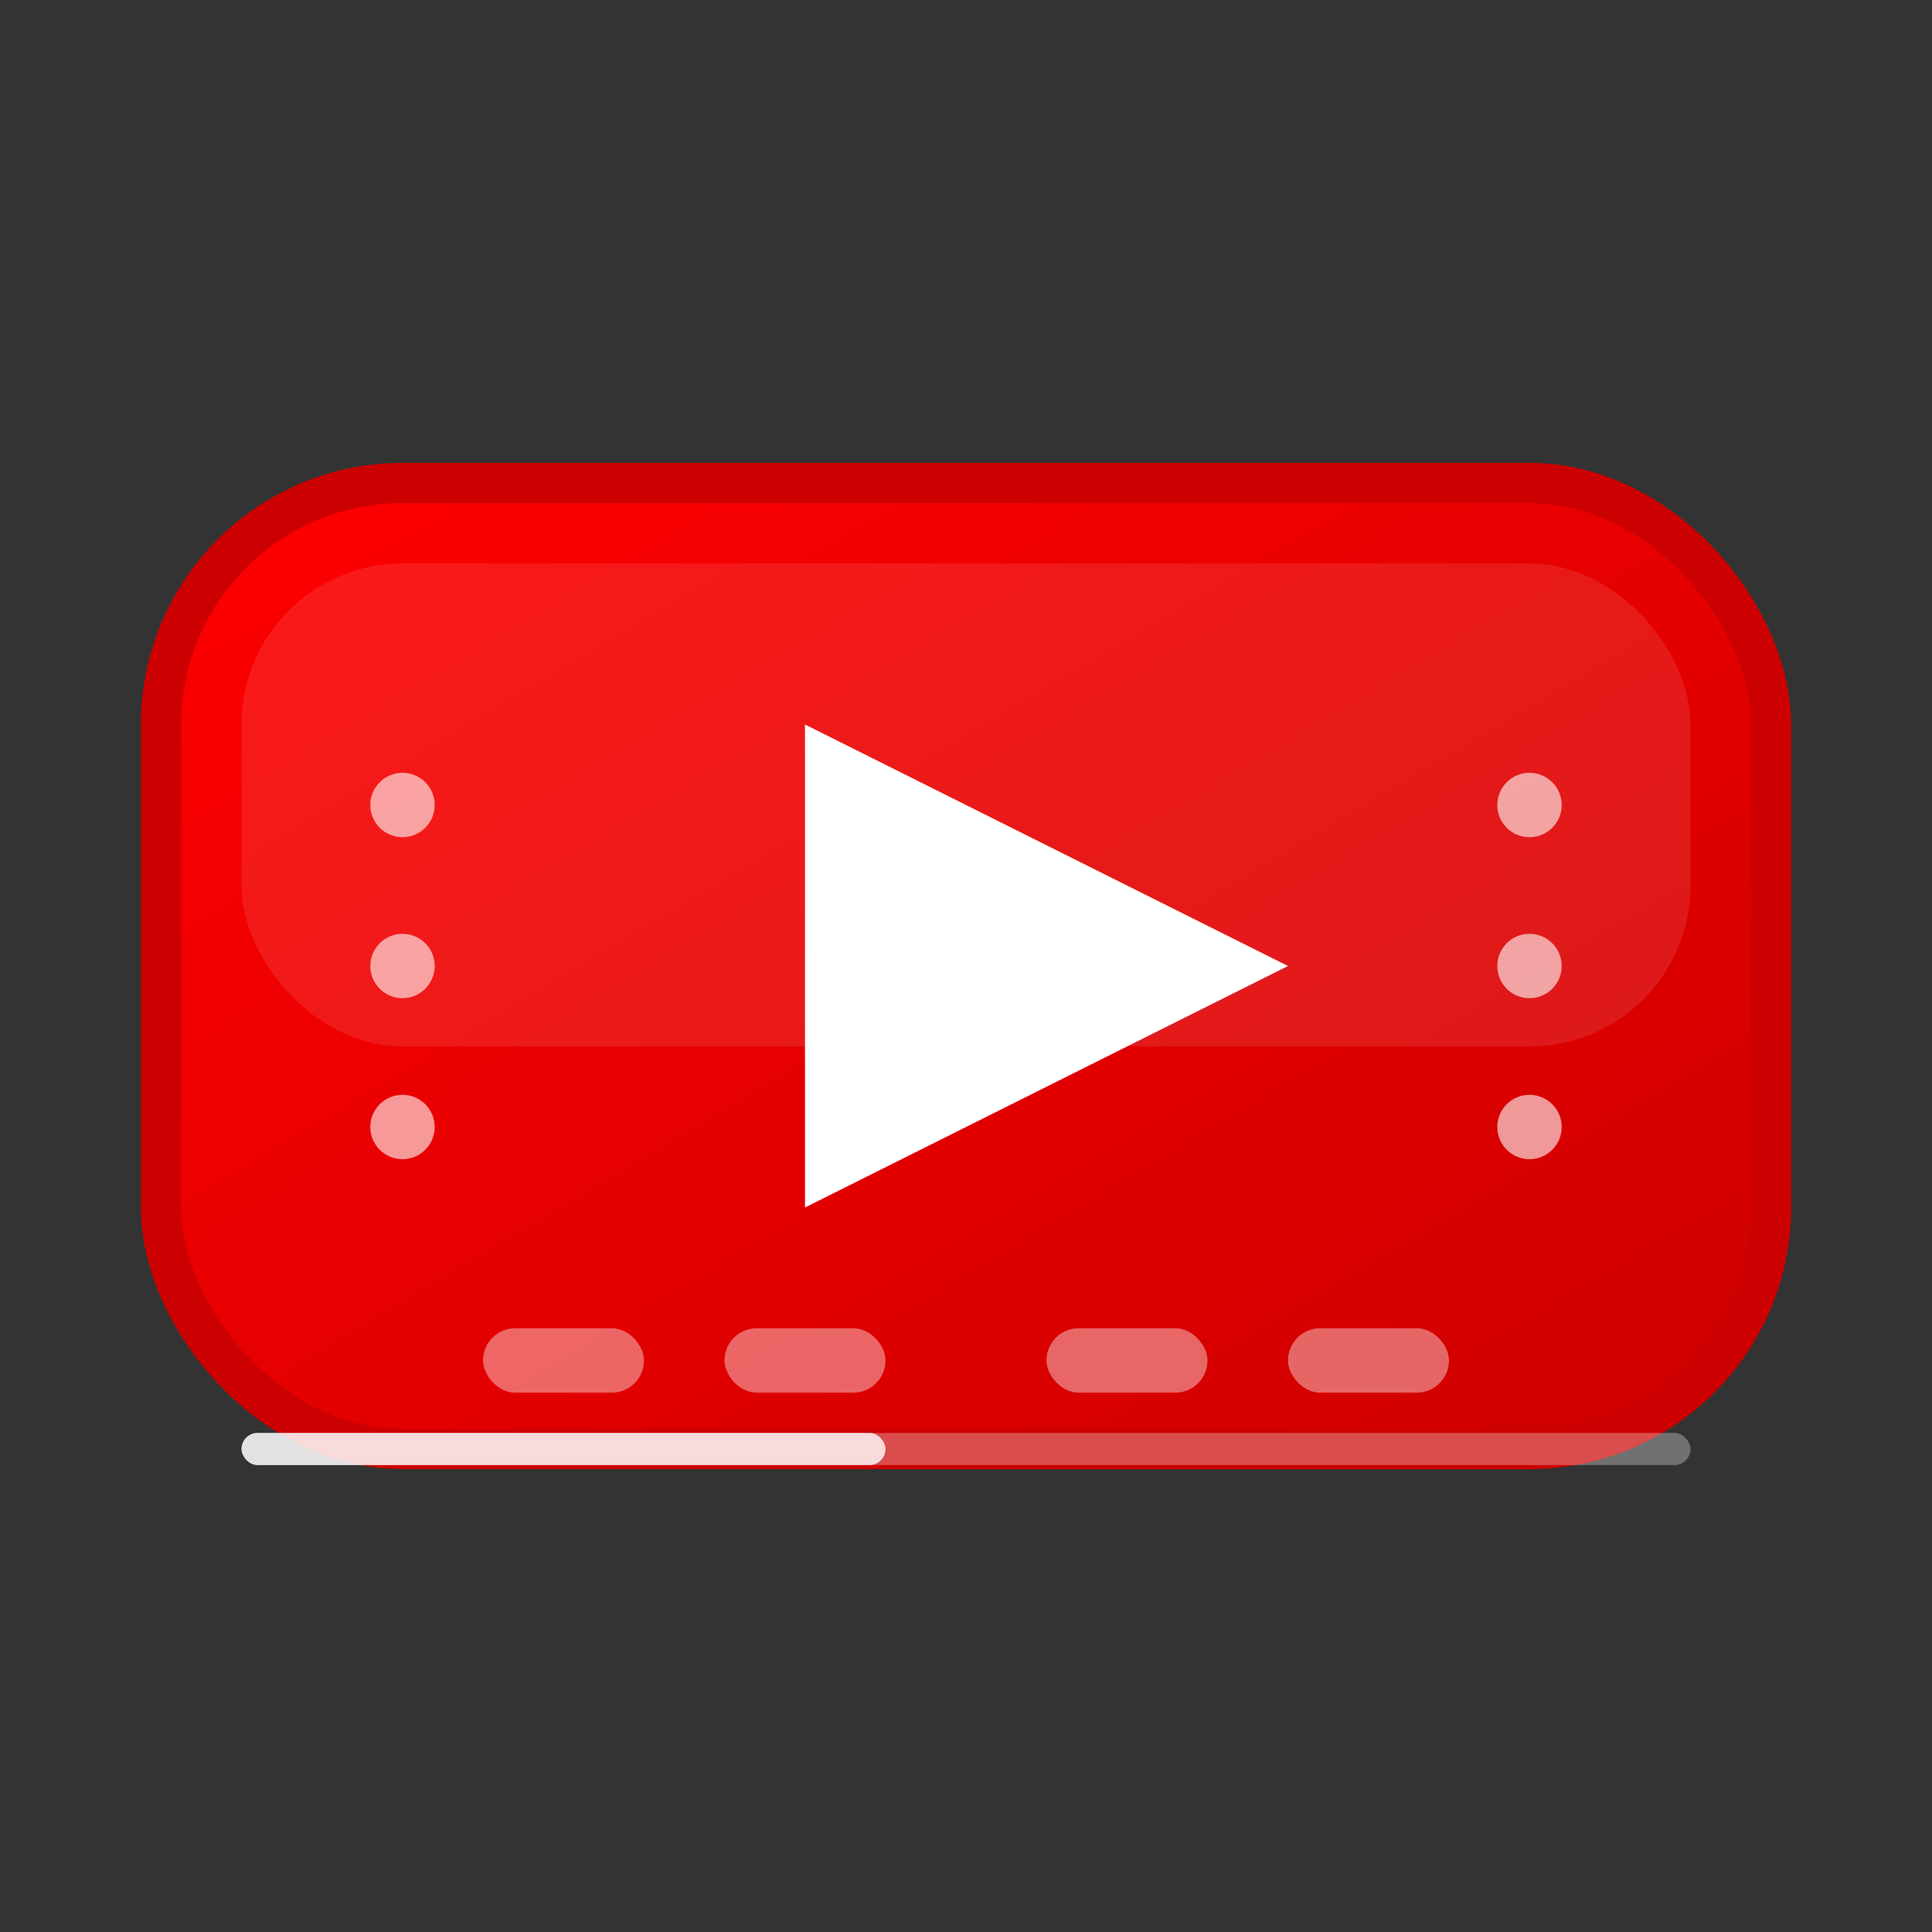 <svg xmlns="http://www.w3.org/2000/svg" viewBox="0 0 24 24" width="24" height="24">
    <rect x="0" y="0" width="24" height="24" fill="#333333" stroke="none"/>
    <defs>
        <linearGradient id="youtubeGrad" x1="0%" y1="0%" x2="100%" y2="100%">
            <stop offset="0%" style="stop-color:#ff0000;stop-opacity:1" />
            <stop offset="100%" style="stop-color:#cc0000;stop-opacity:1" />
        </linearGradient>
    </defs>
    
    <!-- YouTube player background -->
    <rect x="2" y="6" width="20" height="12" rx="3" fill="url(#youtubeGrad)" stroke="#cc0000" stroke-width="0.5"/>
    
    <!-- Play button triangle -->
    <path d="M10 9 L10 15 L16 12 Z" fill="#fff"/>
    
    <!-- Screen reflection -->
    <rect x="3" y="7" width="18" height="6" rx="2" fill="#fff" opacity="0.1"/>
    
    <!-- Speaker grilles -->
    <g fill="#fff" opacity="0.6">
        <circle cx="5" cy="10" r="0.4"/>
        <circle cx="5" cy="12" r="0.4"/>
        <circle cx="5" cy="14" r="0.4"/>
        <circle cx="19" cy="10" r="0.4"/>
        <circle cx="19" cy="12" r="0.4"/>
        <circle cx="19" cy="14" r="0.4"/>
    </g>
    
    <!-- Control buttons -->
    <g fill="#fff" opacity="0.4">
        <rect x="6" y="16.5" width="2" height="0.8" rx="0.4"/>
        <rect x="9" y="16.5" width="2" height="0.8" rx="0.4"/>
        <rect x="13" y="16.5" width="2" height="0.8" rx="0.4"/>
        <rect x="16" y="16.5" width="2" height="0.8" rx="0.4"/>
    </g>
    
    <!-- Progress bar -->
    <rect x="3" y="17.8" width="18" height="0.4" rx="0.2" fill="#fff" opacity="0.3"/>
    <rect x="3" y="17.8" width="8" height="0.4" rx="0.2" fill="#fff" opacity="0.8"/>
</svg>
